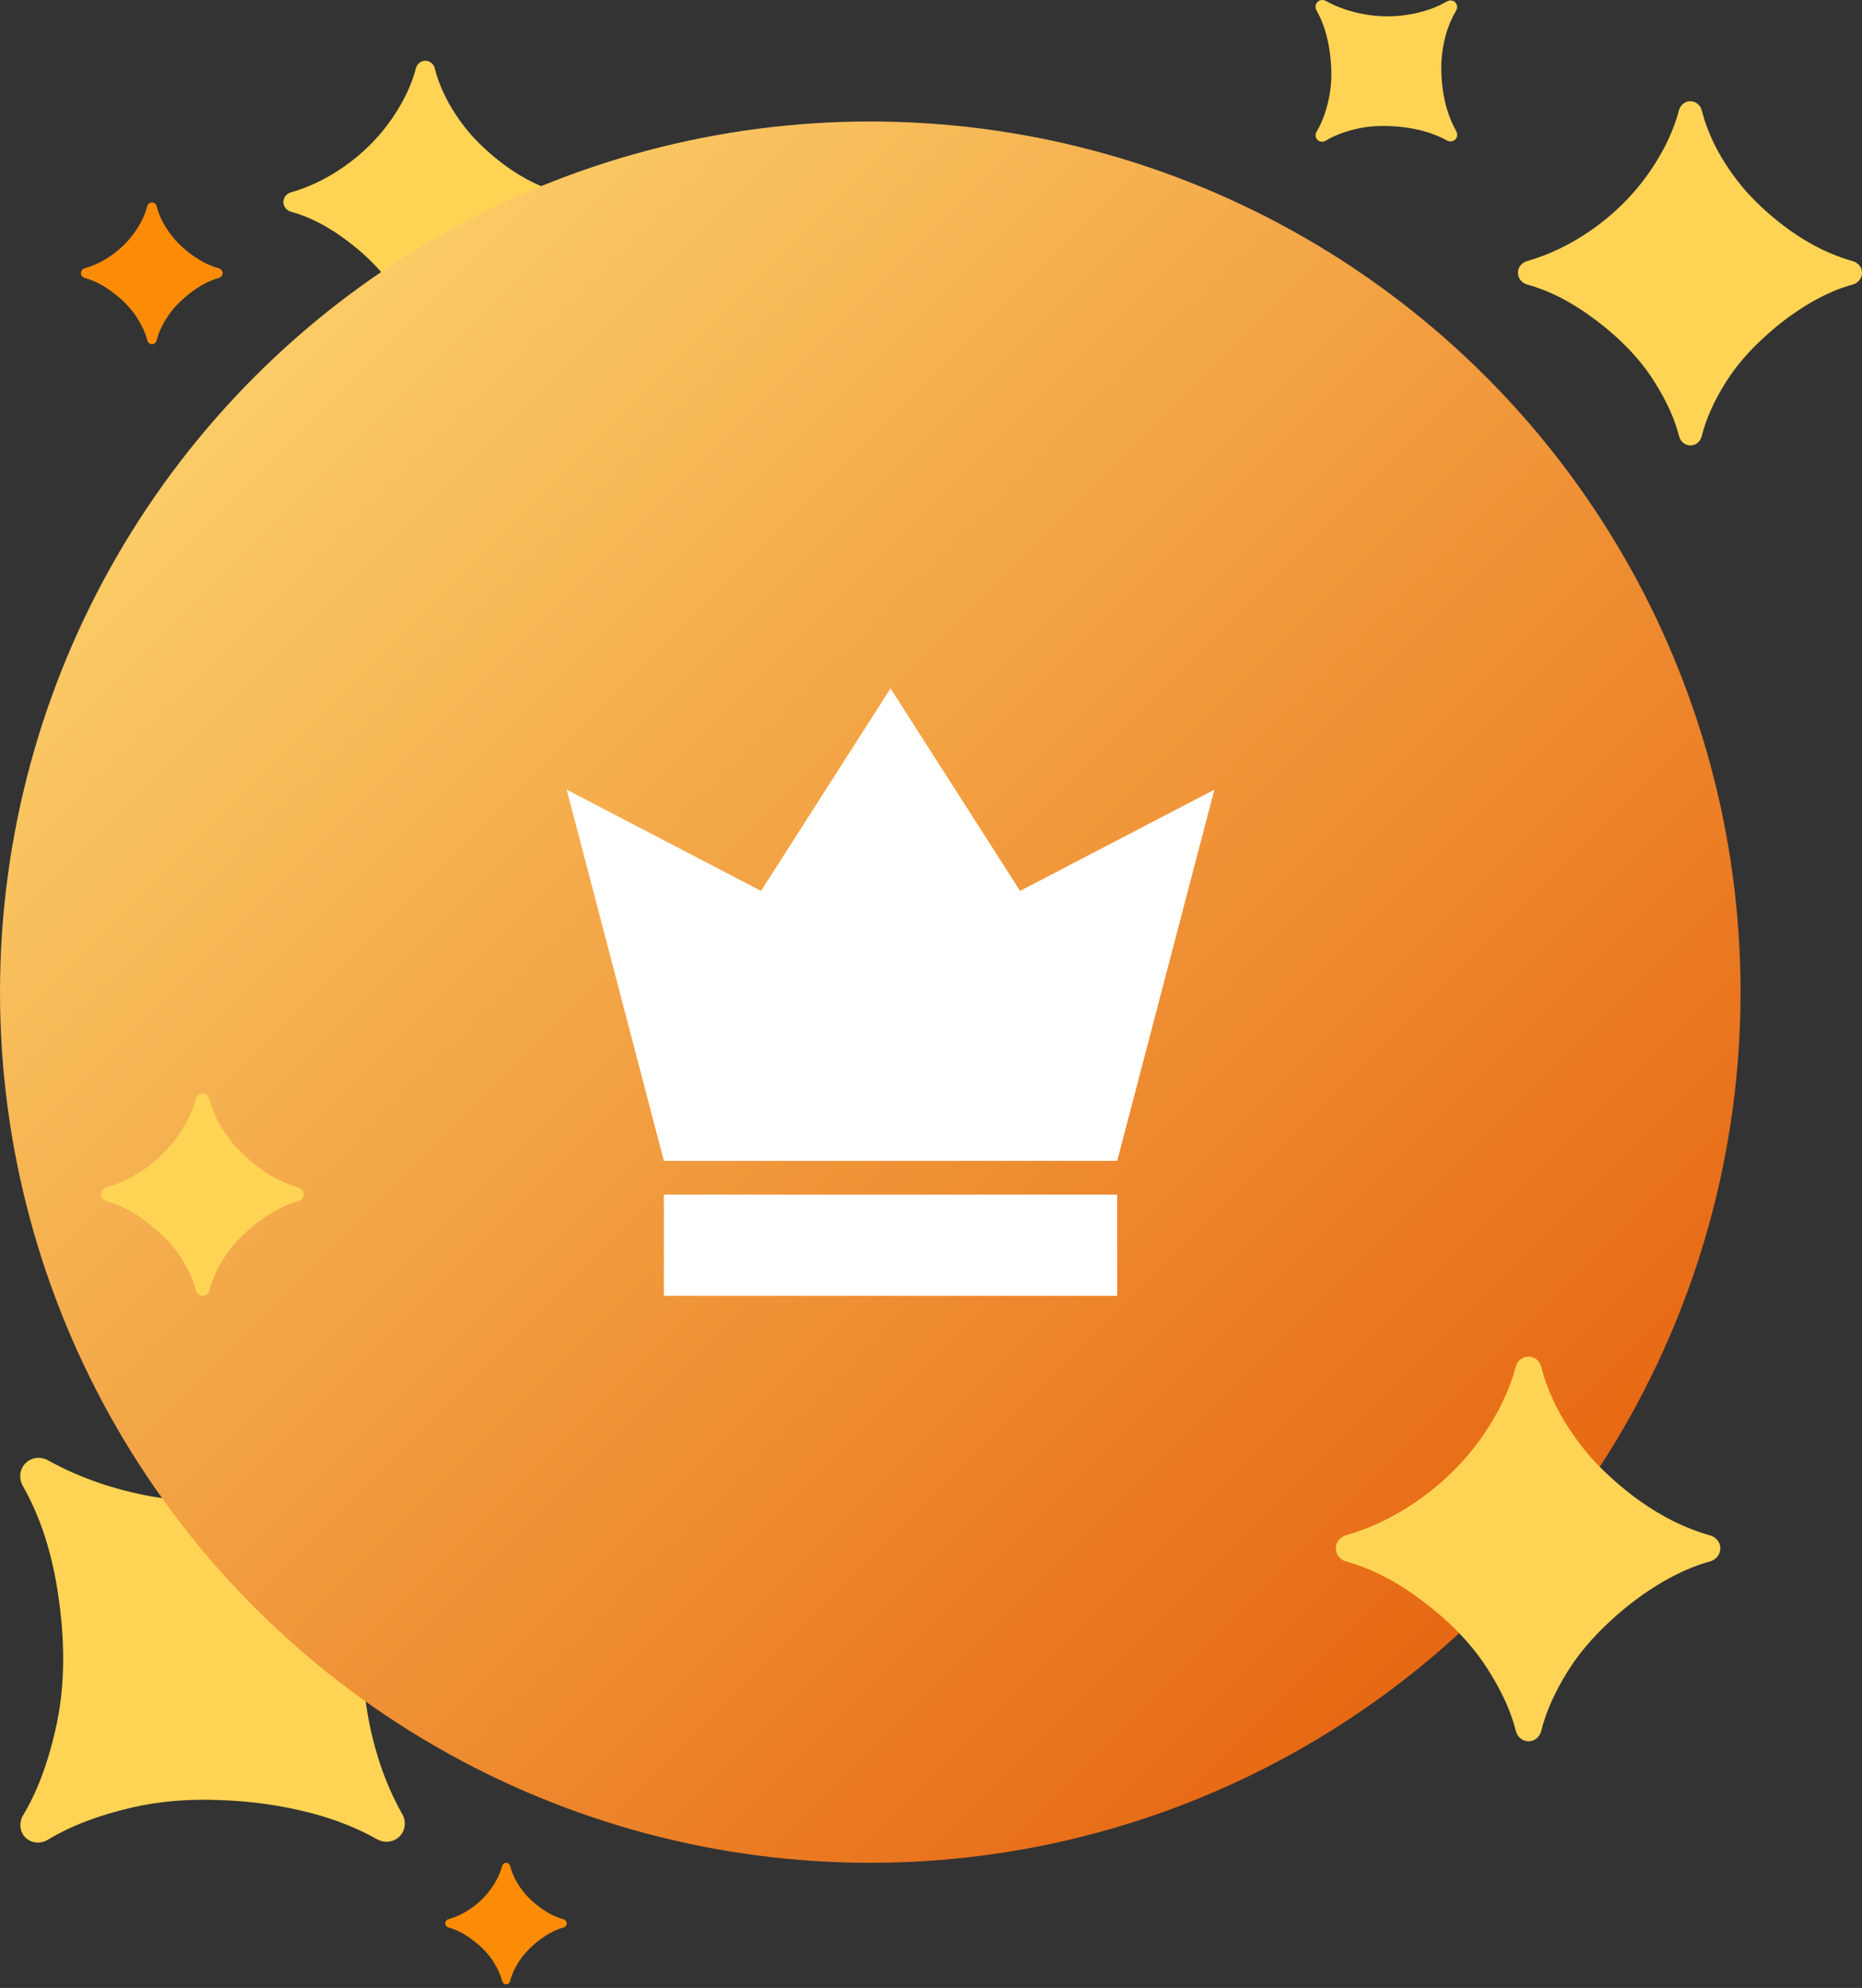 <svg width="134" height="143" viewBox="0 0 134 143" fill="none" xmlns="http://www.w3.org/2000/svg">
<rect x="0" y="0" width="134" height="143" fill="#333333" stroke="none"/>
<path d="M1.829 132.18C1.405 131.756 1.354 131.092 1.663 130.578C2.647 128.942 3.416 126.924 3.968 124.524C4.646 121.657 4.727 118.452 4.213 114.91C3.782 111.813 2.925 109.14 1.643 106.892C1.34 106.359 1.405 105.684 1.84 105.251C2.265 104.826 2.926 104.753 3.452 105.045C5.681 106.28 8.154 107.145 10.872 107.638C14.002 108.197 17.086 108.197 20.124 107.638C22.821 107.132 25.158 106.301 27.134 105.145C27.652 104.842 28.315 104.902 28.739 105.325C29.168 105.753 29.224 106.424 28.912 106.943C28.208 108.116 27.615 109.442 27.132 110.924C26.548 112.765 26.186 114.735 26.046 116.832C25.953 118.93 26.081 121.04 26.431 123.16C26.903 125.919 27.742 128.364 28.949 130.495C29.245 131.017 29.177 131.679 28.751 132.104C28.319 132.535 27.645 132.596 27.114 132.295C25.764 131.527 24.205 130.906 22.436 130.432C20.287 129.872 18.079 129.558 15.813 129.488C13.57 129.395 11.479 129.57 9.54 130.013C7.13 130.565 5.095 131.342 3.437 132.343C2.922 132.655 2.255 132.603 1.829 132.18Z" fill="#FFD454"/>
<path d="M30.613 24.76C30.292 24.76 30.02 24.528 29.942 24.216C29.694 23.221 29.218 22.164 28.516 21.043C27.684 19.698 26.498 18.45 24.958 17.299C23.619 16.287 22.28 15.597 20.94 15.229C20.623 15.142 20.392 14.86 20.392 14.531C20.392 14.209 20.614 13.931 20.924 13.842C22.237 13.467 23.503 12.858 24.72 12.016C26.118 11.042 27.286 9.874 28.224 8.511C29.054 7.297 29.624 6.096 29.933 4.909C30.014 4.598 30.288 4.369 30.61 4.369C30.935 4.369 31.211 4.603 31.29 4.918C31.468 5.63 31.747 6.359 32.127 7.104C32.605 8.024 33.216 8.909 33.959 9.759C34.72 10.591 35.57 11.343 36.508 12.016C37.734 12.885 38.98 13.495 40.247 13.847C40.558 13.934 40.783 14.21 40.783 14.533C40.783 14.86 40.551 15.139 40.235 15.226C39.432 15.446 38.606 15.801 37.756 16.291C36.729 16.892 35.774 17.609 34.889 18.441C34.004 19.256 33.278 20.114 32.711 21.017C32.008 22.139 31.532 23.205 31.284 24.214C31.207 24.527 30.935 24.76 30.613 24.76Z" fill="#FFD454"/>
<circle cx="62.63" cy="71.369" r="62.63" fill="url(#paint0_linear_744_36547)"/>
<path fill-rule="evenodd" clip-rule="evenodd" d="M80.401 83.507L87.392 56.804L73.409 64.086L64.088 49.521L54.766 64.086L40.783 56.804L47.775 83.507H80.401ZM80.401 85.934H47.775V93.217H80.401V85.934Z" fill="white"/>
<path d="M121.652 32.043C121.26 32.043 120.931 31.76 120.836 31.381C120.535 30.174 119.958 28.89 119.104 27.529C118.095 25.896 116.654 24.381 114.784 22.983C113.159 21.754 111.532 20.916 109.905 20.469C109.52 20.363 109.239 20.021 109.239 19.622C109.239 19.23 109.509 18.893 109.886 18.785C111.481 18.33 113.017 17.591 114.494 16.568C116.193 15.385 117.611 13.967 118.75 12.312C119.758 10.838 120.45 9.379 120.826 7.937C120.923 7.56 121.257 7.282 121.647 7.282C122.042 7.282 122.377 7.566 122.473 7.949C122.69 8.813 123.028 9.698 123.49 10.603C124.07 11.721 124.811 12.796 125.714 13.827C126.639 14.837 127.67 15.751 128.809 16.568C130.298 17.623 131.811 18.364 133.349 18.791C133.726 18.896 134 19.232 134 19.624C134 20.021 133.719 20.36 133.334 20.465C132.36 20.733 131.357 21.164 130.325 21.758C129.079 22.489 127.918 23.36 126.843 24.37C125.768 25.358 124.887 26.401 124.199 27.497C123.344 28.86 122.767 30.154 122.466 31.379C122.373 31.759 122.042 32.043 121.652 32.043Z" fill="#FFD454"/>
<path d="M10.937 24.761C10.776 24.761 10.64 24.644 10.601 24.488C10.477 23.991 10.24 23.462 9.889 22.902C9.473 22.23 8.88 21.605 8.11 21.03C7.44 20.524 6.77 20.179 6.1 19.995C5.942 19.951 5.826 19.811 5.826 19.646C5.826 19.485 5.937 19.346 6.093 19.301C6.749 19.114 7.382 18.809 7.99 18.388C8.689 17.901 9.273 17.317 9.742 16.636C10.157 16.029 10.442 15.428 10.597 14.835C10.638 14.679 10.775 14.565 10.935 14.565C11.098 14.565 11.236 14.682 11.275 14.839C11.365 15.195 11.504 15.56 11.694 15.932C11.933 16.393 12.238 16.835 12.61 17.26C12.991 17.676 13.415 18.052 13.884 18.388C14.497 18.823 15.12 19.128 15.754 19.304C15.909 19.347 16.022 19.486 16.022 19.647C16.022 19.811 15.906 19.95 15.748 19.993C15.347 20.103 14.933 20.281 14.508 20.526C13.995 20.826 13.517 21.185 13.075 21.601C12.632 22.008 12.269 22.437 11.986 22.889C11.634 23.45 11.396 23.983 11.273 24.487C11.234 24.644 11.098 24.761 10.937 24.761Z" fill="#FC8B06"/>
<path d="M94.811 10.061C94.655 9.905 94.636 9.66 94.75 9.471C95.113 8.869 95.396 8.125 95.599 7.241C95.849 6.185 95.879 5.004 95.69 3.699C95.531 2.558 95.215 1.573 94.743 0.745C94.631 0.549 94.655 0.3 94.815 0.14C94.972 -0.016 95.216 -0.043 95.409 0.064C96.23 0.519 97.141 0.838 98.143 1.019C99.296 1.226 100.432 1.226 101.551 1.019C102.545 0.833 103.406 0.527 104.134 0.101C104.325 -0.011 104.569 0.012 104.725 0.167C104.884 0.325 104.904 0.572 104.789 0.764C104.53 1.196 104.311 1.684 104.133 2.23C103.918 2.909 103.785 3.634 103.733 4.407C103.699 5.18 103.746 5.957 103.875 6.738C104.049 7.755 104.358 8.655 104.803 9.441C104.912 9.633 104.887 9.877 104.73 10.033C104.571 10.192 104.322 10.215 104.127 10.104C103.629 9.821 103.055 9.592 102.403 9.418C101.612 9.211 100.798 9.096 99.963 9.07C99.137 9.035 98.367 9.1 97.652 9.263C96.764 9.466 96.015 9.753 95.403 10.122C95.214 10.236 94.968 10.217 94.811 10.061Z" fill="#FFD454"/>
<path d="M14.583 93.217C14.354 93.217 14.159 93.051 14.104 92.828C13.927 92.118 13.587 91.362 13.086 90.562C12.491 89.601 11.644 88.71 10.544 87.888C9.587 87.165 8.631 86.672 7.674 86.409C7.448 86.346 7.282 86.145 7.282 85.91C7.282 85.68 7.441 85.481 7.663 85.418C8.601 85.15 9.504 84.716 10.373 84.114C11.372 83.418 12.207 82.584 12.877 81.61C13.47 80.743 13.877 79.885 14.098 79.037C14.156 78.815 14.351 78.652 14.581 78.652C14.813 78.652 15.01 78.819 15.067 79.044C15.194 79.552 15.394 80.073 15.665 80.605C16.006 81.263 16.442 81.895 16.973 82.502C17.517 83.096 18.124 83.633 18.794 84.114C19.67 84.735 20.56 85.171 21.465 85.422C21.687 85.484 21.847 85.681 21.847 85.912C21.847 86.145 21.682 86.345 21.456 86.406C20.883 86.564 20.293 86.817 19.685 87.167C18.952 87.597 18.269 88.109 17.637 88.703C17.005 89.285 16.487 89.898 16.082 90.543C15.579 91.345 15.24 92.106 15.063 92.827C15.008 93.05 14.813 93.217 14.583 93.217Z" fill="#FFD454"/>
<path d="M36.425 142.739C36.287 142.739 36.17 142.638 36.137 142.506C36.031 142.079 35.827 141.626 35.526 141.145C35.169 140.568 34.661 140.034 34.001 139.542C33.427 139.108 32.853 138.812 32.279 138.653C32.143 138.617 32.044 138.496 32.044 138.355C32.044 138.216 32.139 138.097 32.272 138.059C32.835 137.899 33.377 137.638 33.899 137.277C34.498 136.86 34.999 136.359 35.401 135.775C35.757 135.254 36.001 134.739 36.133 134.231C36.168 134.097 36.285 134 36.423 134C36.562 134 36.681 134.1 36.715 134.234C36.791 134.54 36.911 134.852 37.074 135.172C37.278 135.567 37.54 135.945 37.859 136.31C38.185 136.666 38.549 136.988 38.951 137.277C39.476 137.65 40.011 137.91 40.553 138.062C40.687 138.098 40.783 138.218 40.783 138.356C40.783 138.496 40.684 138.615 40.548 138.652C40.204 138.746 39.85 138.899 39.486 139.109C39.046 139.367 38.636 139.674 38.257 140.031C37.878 140.379 37.567 140.748 37.324 141.134C37.022 141.616 36.818 142.072 36.712 142.504C36.679 142.638 36.563 142.739 36.425 142.739Z" fill="#FC8B06"/>
<path d="M110.002 125.26C109.567 125.26 109.198 124.945 109.092 124.521C108.755 123.171 108.11 121.736 107.157 120.215C106.028 118.39 104.419 116.696 102.329 115.135C100.511 113.761 98.693 112.824 96.875 112.324C96.445 112.206 96.131 111.824 96.131 111.378C96.131 110.94 96.433 110.563 96.854 110.442C98.636 109.934 100.353 109.107 102.004 107.964C103.902 106.643 105.488 105.057 106.761 103.208C107.887 101.56 108.66 99.93 109.08 98.319C109.19 97.897 109.562 97.586 109.998 97.586C110.44 97.586 110.813 97.903 110.921 98.331C111.163 99.297 111.542 100.286 112.057 101.298C112.706 102.547 113.535 103.748 114.544 104.901C115.577 106.03 116.73 107.051 118.003 107.964C119.668 109.143 121.358 109.972 123.077 110.45C123.499 110.567 123.805 110.942 123.805 111.38C123.805 111.824 123.491 112.203 123.062 112.32C121.971 112.619 120.851 113.101 119.697 113.766C118.303 114.582 117.007 115.555 115.806 116.684C114.605 117.789 113.619 118.954 112.85 120.179C111.895 121.703 111.251 123.15 110.914 124.519C110.809 124.943 110.44 125.26 110.002 125.26Z" fill="#FFD454"/>
<defs>
<linearGradient id="paint0_linear_744_36547" x1="-62.63" y1="71.369" x2="62.63" y2="196.63" gradientUnits="userSpaceOnUse">
<stop stop-color="#FFE178"/>
<stop offset="1" stop-color="#E35302"/>
</linearGradient>
</defs>
</svg>
